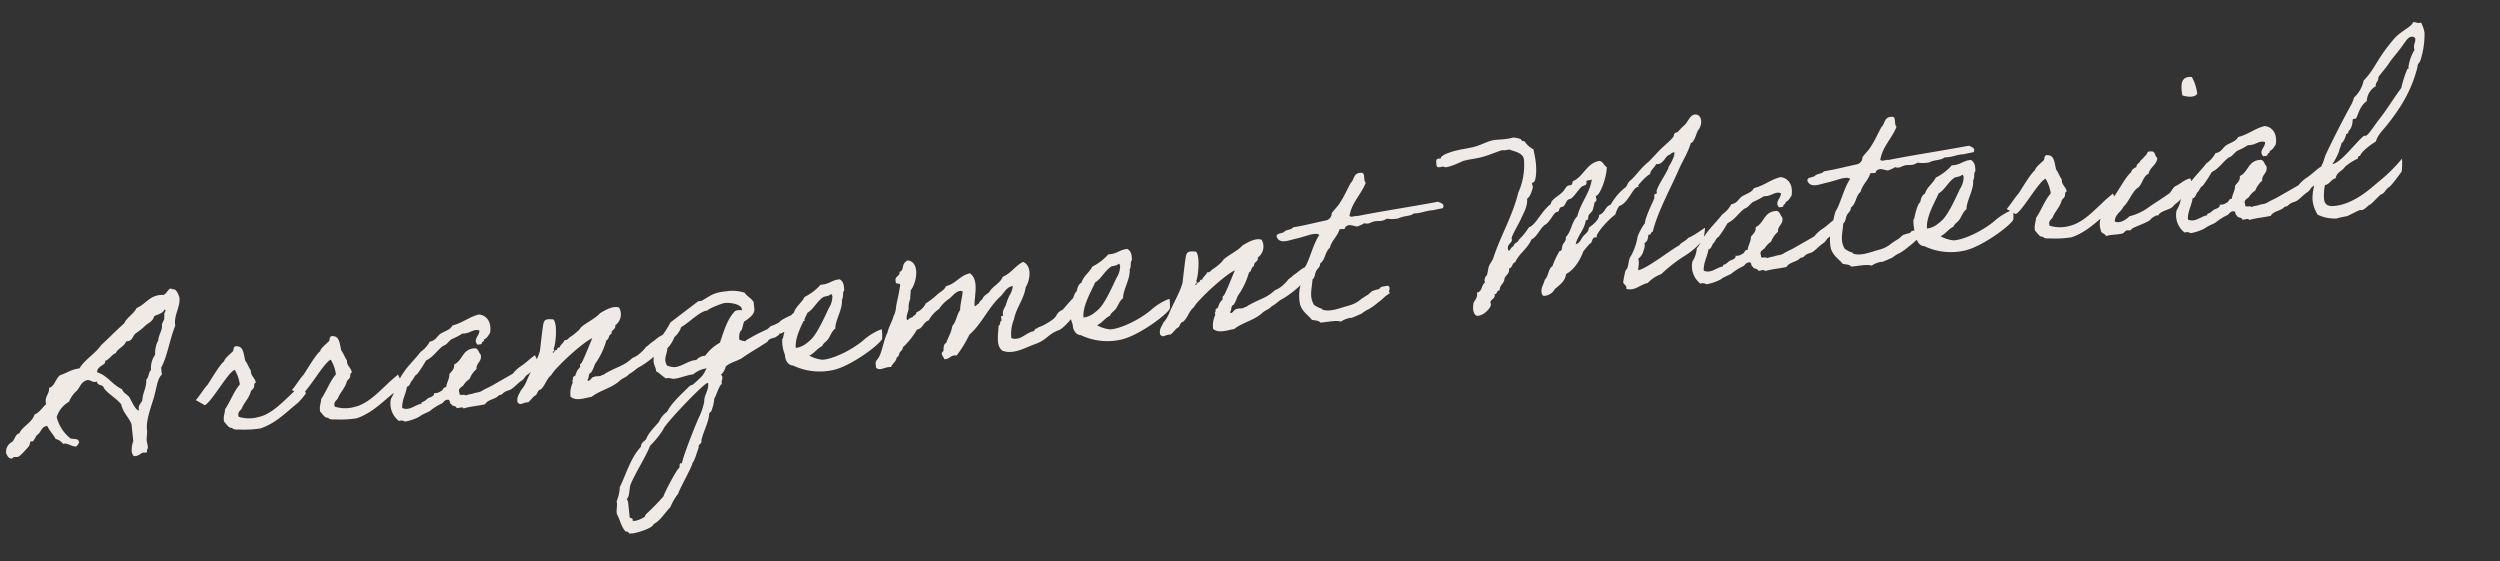 <svg xmlns="http://www.w3.org/2000/svg" xmlns:xlink="http://www.w3.org/1999/xlink" width="659" height="148" viewBox="0 0 659 148">
  <rect x="0" y="0" width="659" height="148" fill="#333333" stroke="none"/>
  <defs>
    <clipPath id="clip-path">
      <rect id="長方形_91008" data-name="長方形 91008" width="659" height="148" transform="translate(0 -19)" fill="#fff"/>
    </clipPath>
  </defs>
  <g id="letter" transform="translate(-297.016 -990.234)">
    <g id="マスクグループ_15" data-name="マスクグループ 15" transform="translate(297.016 1009.234)" clip-path="url(#clip-path)">
      <path id="パス_97610" data-name="パス 97610" d="M31.815,2.583c.945,0,1.575-.693,2.079-.693.189,0,.441.063.63.063.252,0,.441-.063.441-.315a.685.685,0,0,0-.063-.315A1.031,1.031,0,0,0,35.28.378c0-.5-.126-1.071-.126-1.575,0-.693.378-1.7.378-2.9,0-2.457,1.764-5.922,2.709-8.19.945-2.331,1.449-4.914,2.709-5.733v-1.827c2.079-3.087,3.024-7.245,4.851-10.584v-.378c0-2.583,1.89-4.473,1.89-6.93,0,.063-.378-2.331-1.386-2.331h-.189a.753.753,0,0,0-.5-.252c-.693,0-1.26,1.449-2.142,1.449-.315,0-.567-.063-.756-.063-2.961,0-4.095,2.016-6.552,2.772-.945,1.512-2.772,2.142-3.654,3.654-2.268,1.638-4.41,3.4-6.678,5.1-1.827,2.142-4.6,3.213-6.3,5.481-2.142,0-3.4.882-5.166,1.2-1.26.567-1.953,3.024-3.339,3.024,0,1.575-1.26,2.016-1.26,3.654a1.744,1.744,0,0,0,.063.567c-1.134.756-1.89,1.953-3.339,2.394-.945,2.142-3.4,2.646-4.536,4.536C.819-6.552.567-4.662-.441-4.41A2.911,2.911,0,0,0-2.016-1.827c0,.252.378,1.638,1.323,1.638C-.315-.189-.5-.5-.063-.5.252-.5.63-.441.945-.441c.5,0,2.331-1.7,3.15-2.457.441-.441.378-1.26.693-1.26.126,0,.315.063.441.063.252,0,1.008-1.2,1.26-1.512,1.26-.5,1.323-2.142,3.024-2.142.441,1.386,1.323,2.331,1.827,3.654a3.337,3.337,0,0,1,1.827,1.512,2.729,2.729,0,0,0,.315-.063c1.008,0,1.953,1.071,3.024,1.071.189,0,.882-.819.882-1.008,0-1.386-2.016-.756-2.394-1.512a10.264,10.264,0,0,1-2.772-5.733,7.132,7.132,0,0,1,3.654-3.654,7.679,7.679,0,0,1,2.394-2.709c.945-.882,1.386-2.268,3.024-2.457.882.063,1.134.693,2.016.693a1.23,1.23,0,0,0,.441-.063c0,1.071,1.071.945,1.512,1.512.378,1.575,2.961,3.15,4.221,5.166.252,2.268,1.575,3.465,2.142,5.418v4.536a6.533,6.533,0,0,0-.693,2.646,2.272,2.272,0,0,0,.378,1.26A1.387,1.387,0,0,0,31.815,2.583ZM43.407-34.965h.063c.189,0,.189.189.252.315-.63.567-.441,1.449-.63,2.142-.189.5-.756,1.008-.756,1.638,0,1.2-1.134,2.331-1.386,3.78a6.99,6.99,0,0,0-1.2,3.654,5.989,5.989,0,0,0-1.512,3.906c-.756.567-.756,1.89-1.512,2.394-.126,2.016-1.134,3.087-1.512,4.851-.126,1.134-1.26,1.323-1.26,2.583a1.23,1.23,0,0,0,.063.441c-.945-.063-1.638-2.457-2.142-3.591-.441-.945-1.512-1.323-1.764-2.457-2.394-1.386-3.528-4.095-6.048-5.1,0-1.575,2.394-1.7,2.394-2.52v-.252c1.26-.315,1.764-1.386,3.024-1.764.693-1.2,2.394-1.449,3.024-2.772h.315c1.449.063,1.575-1.449,2.52-1.89a18.1,18.1,0,0,0,2.709-1.764c.819-.567,2.142-.945,2.457-2.142C41.517-33.957,42.84-33.957,43.407-34.965ZM74.151-9.2c-2.394,1.764-5.607,4.6-9.135,4.977a9.123,9.123,0,0,1-5.1-.63c-.315-1.512.882-1.512,1.2-2.394.945-1.512,2.016-2.205,2.709-3.969.189-.252.63-.5.882-.882.189-.315.063-1.2.63-1.2,0-1.26-1.2-1.89-.945-3.339-.5-.819-.693-1.953-1.2-2.709-.252-1.638-.063-3.591-1.512-3.969-1.386-.441-1.134.756-1.449,1.134-.5.441-2.52,1.7-2.583,2.394-1.134.567-4.221,4.788-5.04,5.733-.819.63-2.52,2.835-3.465,3.654-.063-.063,2.205,1.575,2.205,1.575,1.764-.5,6.993-8,8.82-8.442a10.219,10.219,0,0,1,.945,3.969c-1.89,1.827-2.835,4.032-4.536,6.048-.189,1.134-.756,1.89-.63,3.276.567.693,1.008,1.827,1.827,1.827.315.063.189.252.315.315a3.434,3.434,0,0,0,1.512.315,26.839,26.839,0,0,0,5.733.315c4.221-.945,7.308-3.654,10.584-5.733a24.866,24.866,0,0,0,2.268-2.2s-.819-2.457-.819-2.394S75.1-10.017,74.151-9.2ZM99.6-9.2C97.209-7.434,94-4.6,90.468-4.221a9.123,9.123,0,0,1-5.1-.63c-.315-1.512.882-1.512,1.2-2.394.945-1.512,2.016-2.205,2.709-3.969.189-.252.63-.5.882-.882.189-.315.063-1.2.63-1.2,0-1.26-1.2-1.89-.945-3.339-.5-.819-.693-1.953-1.2-2.709-.252-1.638-.063-3.591-1.512-3.969-1.386-.441-1.134.756-1.449,1.134-.5.441-2.52,1.7-2.583,2.394-1.134.567-4.221,4.788-5.04,5.733-.819.63-2.52,2.835-3.465,3.654C74.529-10.458,76.8-8.82,76.8-8.82c1.764-.5,6.993-8,8.82-8.442a10.219,10.219,0,0,1,.945,3.969c-1.89,1.827-2.835,4.032-4.536,6.048-.189,1.134-.756,1.89-.63,3.276.567.693,1.008,1.827,1.827,1.827.315.063.189.252.315.315a3.434,3.434,0,0,0,1.512.315,26.839,26.839,0,0,0,5.733.315C95-2.142,98.091-4.851,101.367-6.93a24.866,24.866,0,0,0,2.268-2.2s-.819-2.457-.819-2.394S100.548-10.017,99.6-9.2Zm39.627-3.591c-1.449.819-2.52,1.7-3.78,2.394a8.563,8.563,0,0,0-2.52,1.827c-1.827.819-3.591,1.575-5.418,2.394-.945.441-2.079.756-3.024,1.2-.945.5-1.7.252-2.709.567a8.52,8.52,0,0,0-1.827.252c-.189-.567-1.827.189-1.512-.882-.441-1.2.756-1.386,1.2-1.827a5.35,5.35,0,0,1,1.827-1.512,6.384,6.384,0,0,1,2.079-2.394c.063-1.7,1.7-1.764,1.512-3.654-.441-.5-.441-1.512-1.2-1.827-3.528-.315-3.591,2.835-6.048,3.654,0,1.26-.882,1.7-1.512,2.394-.126,1.386-.945,2.079-1.2,3.339-.945-.126-.819.819-1.512.882a2.36,2.36,0,0,1-1.827.315c.063.945-1.26.945-1.827,1.26-.315.189-.5.378-.882.567-.378.252-.882.063-.882.63-1.7.063-3.339,1.638-5.166.567.189-2.268,1.323-3.465,1.827-5.418.882-.126.945-1.071,1.512-1.512s.756-1.26,1.512-1.512a34.8,34.8,0,0,0,2.709-3.339c2.016-.693,3.15-2.331,4.851-3.339,1.008-.189,1.512-1.008,2.394-1.512a17.762,17.762,0,0,0,3.024-1.2c1.953.315,3.024-1.071,4.536-.315-.063,1.386-2.016,2.079-.882,3.654.441-.063,1.134.126,1.2-.315,0-.441.756-.252.63-.882.882-.252,1.26-.945,1.764-1.512.756-2.52-.189-4.725-2.394-5.166-2.709.378-4.473,1.764-7.245,2.142-.63,1.071-2.142,1.26-3.339,1.827-1.008.567-1.449,1.7-3.024,1.764a7.843,7.843,0,0,1-2.709,2.457c-1.638,1.764-3.654,3.213-5.166,5.1-.882.945-1.449,2.205-2.394,3.024A7.437,7.437,0,0,1,100.3-5.355,5.774,5.774,0,0,0,101.808.693a1.64,1.64,0,0,1,1.512.315,12.349,12.349,0,0,0,3.906-.882c.945-.63,2.583-.945,3.024-1.26a14.99,14.99,0,0,1,3.024-1.512c.693-.126.945-1.008,1.827-.882.819-.126.315,1.134.882,1.2.063.756,1.2.441,1.26,1.2.5.189,1.764-.315,1.764.315,2.079-.378,3.591-.252,5.8-.5.882-1.26,2.835-.945,3.906-2.016.756.063.882-.252,1.512-.63.567-.315,1.26-.315,1.827-.567,1.071-.567,1.89-1.386,2.961-1.953S135.828-7.5,136.9-8c1.008-.5,2.205-2.079,3.276-2.646C139.986-10.584,139.23-12.789,139.23-12.789Zm32.193,2.9c.063-.252,1.071-.63,1.638-.63.945-.063,1.638-1.26,1.323-4.221-1.827.063-2.772,1.071-3.969,1.7-.441.189-1.323.945-1.827,1.134a9.065,9.065,0,0,1-1.575,1.386,6.4,6.4,0,0,1-2.268,1.134c-2.709,1.953-3.717,1.7-6.993,3.087-.693.189-.693.5-1.512.567-.5.441-1.512,0-2.142.252-.693-.063-1.323,1.449-1.827.63.63-.378.315-1.7,1.2-1.827a10.1,10.1,0,0,0,1.26-2.142,19.984,19.984,0,0,0,3.654-5.922c.819-.189.63-1.386,1.512-1.512-.063-1.2,1.323-.945,1.2-2.142a3.576,3.576,0,0,0,1.512-4.536c-1.512-.819-4.1.441-5.166.945-1.386,1.26-3.717,2.016-5.166,3.024-.315.189-.63.693-.945.882a14.892,14.892,0,0,1-2.394,1.512c-.567.315-.819.819-1.512.63-.315.756-1.2,1.008-1.512,1.827-.819-.252-.441.567-1.008.567-.441-.126-.756,1.2-.945.315h.315c0-.315.441-.441,0-.63.756-1.26,1.827-6.8.756-7.812-1.512-.252-2.2-.378-2.646.693-.315.756-1.449,6.048-1.7,7.119-.756,2.142-3.339,5.67-4.284,7.5a8.624,8.624,0,0,1-1.827,2.394c-.5.945-1.323,1.512-1.2,3.024.819,1.134,1.2.126,2.772.315.693-.441,1.2-1.071,1.827-1.512.945-.189.819-1.449,1.827-1.512,1.323-.945,1.764-2.583,3.15-3.465a10.732,10.732,0,0,1,1.89-1.89c1.89-1.7,7.371-5.8,9.891-6.678-.756,1.386-2.709,5.1-3.339,5.985a2.987,2.987,0,0,1-.63.63c-.063.063.063.5,0,.567-.252.378-.693.63-.882.945a10.364,10.364,0,0,0-.63,1.2c-.126.252-.5.126-.567.315-.252.378,0,.63-.315.882-.126.063.063.5,0,.63a6.564,6.564,0,0,0-.945,3.591c1.386,1.449,3.717.693,5.481.63,2.457-1.512,5.355-1.7,7.686-3.339,1.134-.882,1.7-.63,2.772-1.575,1.7-.756,1.953-1.26,3.024-1.638A26.072,26.072,0,0,0,171.423-9.891Zm40.005-7.056c0-.126-.063-.189-.126-.189-1.134,0-6.678,1.7-7.119,2.457a10.241,10.241,0,0,1-2.457.819c-.315.378-.5.378-.882.693a48.161,48.161,0,0,0-5.922,2.331c-.126.441-.5,0-.945,0l-.756-.378v-.252c0-.693.252-1.953.882-2.2.315-.693.5-1.449.882-2.142,1.071-.567,3.024-1.575,3.024-3.024v-1.827c-.441-1.071-1.575-1.638-2.079-2.709a10.718,10.718,0,0,0-4.851-.882c-3.276,0-3.906.567-6.678,1.827h-.882l-7.875,4.788a23.555,23.555,0,0,1-3.591,4.284c-.693,1.89-1.89,3.591-1.89,5.67,0,.756.378,1.449.378,2.2v.252c.882.567,1.512,1.512,2.394,2.142,1.008-.189,1.386.315,2.142.315,1.7,0,3.4-.63,5.1-.63a6.825,6.825,0,0,1,3.654-1.2l-.693,1.071-.5.63a29.62,29.62,0,0,1-2.772,2.142l-.882.252c-2.142,1.764-5.166,3.843-6.678,6.174a6.241,6.241,0,0,0-2.394,2.394c-1.386,1.386-3.024,2.52-3.906,4.284-.63.5-1.449.819-1.512,1.764-3.087,2.709-4.536,6.615-6.678,10.017a10.509,10.509,0,0,1-1.2,3.591c.126,1.134-.315,2.016-.315,3.087v.252c.693,1.575.756,3.465,1.827,4.851a.89.89,0,0,1,.882.63l.819.063c1.071,0,5.481-.756,5.859-1.89,1.638-.5,3.465-2.835,4.851-3.969a13.692,13.692,0,0,1,2.394-3.276c.5-1.26,4.6-6.993,4.536-7.56,1.008-1.134,1.386-2.646,2.142-3.969-.189-.945.882-.819.882-1.575v-.252c.756-2.205,2.142-4.1,2.709-6.3a.9.9,0,0,1,.63-.945,11.191,11.191,0,0,0,1.2-3.339c.63-.756,1.764-3.591,2.394-3.591-.126-.756.315-1.2.315-1.827a.875.875,0,0,0-.315-.63A4.336,4.336,0,0,0,188.937-4.6c1.638-1.008,2.709-.945,4.473-1.7,1.134-.756,5.8-2.835,7.119-3.591.567-.882,1.386-.693,2.394-1.008.378-.378.819-.252.945-.819.693.189.945-.315,1.575-.315h.252c1.89-.756,3.276-1.764,5.229-2.394C210.546-15.372,211.554-16.065,211.428-16.947Zm-16.7-2.142v.252a3.014,3.014,0,0,0-1.827,0c-2.394,2.016-3.528,5.1-4.851,7.875a11.831,11.831,0,0,0-4.221,3.024,3.219,3.219,0,0,0-2.457.882c-1.89-.189-3.78,1.26-5.8,1.26a5.783,5.783,0,0,1-2.016-.63,4.114,4.114,0,0,1-.315-1.26c0-1.134.756-2.142.882-3.276a8.175,8.175,0,0,0,2.142-2.709,6.054,6.054,0,0,0,2.079-2.457c1.827-.693,5.481-3.78,7.308-3.591.315-.5,4.1-1.512,4.788-1.512C191.583-21.231,194.733-20.6,194.733-19.089ZM183.708-.756c.189,0,.126.126.126.252,0,1.7-1.449,2.9-1.512,4.536A17.032,17.032,0,0,1,180.81,7.5c-.945,1.386-5.67,10.458-6.048,12.1-1.008-.315-.441.945-.945,1.2-.441.063-4.536,6.048-4.788,6.93A66.5,66.5,0,0,1,163.863,32l-.315.567a7.1,7.1,0,0,1-2.709.819,1.064,1.064,0,0,1-.63-.189c.378-.882-.63-.378-.63-1.008V28.287a2.053,2.053,0,0,0-.252-.819c1.008-.945.819-2.772,1.512-3.969,1.7-3.024,4.914-6.993,6.048-9.387a22.916,22.916,0,0,0,3.906-3.906C171.171,9.009,182.637-.756,183.708-.756Zm47.124-9.261a10.749,10.749,0,0,0-2.394.819,15.1,15.1,0,0,0-2.394,1.323c-2.646,1.953-7.623,4.032-10.962,4.221h-.63A8.984,8.984,0,0,1,211.113-5.1c1.449-.5,2.205-1.638,3.654-2.142.378-.819,1.26-1.071,1.827-1.764s1.2-2.016,2.079-2.457c.189-2.2,2.52-4.914,2.52-7.371.5-.567.378-1.638.63-2.079.126-.252.252-.126.252-.63.063-1.2,0-2.016-.882-2.709-2.079-.063-2.961,1.071-5.166.882a13.718,13.718,0,0,1-4.536,2.772c-.882,1.449-2.583,2.2-3.276,3.906-.882.315-1.2,1.26-1.512,2.142-.756.315-1.764,3.339-1.953,3.969,0,.189-.252.315-.252.315a9.7,9.7,0,0,0,.252,4.284c-.126,1.134.378,2.835,1.827,3.024A16.356,16.356,0,0,0,216.594-.63c4.725-.315,13.1-5.292,14.049-6.8A12.786,12.786,0,0,0,230.832-10.017ZM218.484-20.6c.252,0,.252.378.315.567a5.67,5.67,0,0,1-1.26,3.024c-1.134,1.827-3.591,6.174-5.481,7.686a13.077,13.077,0,0,1-1.827,1.2,5.531,5.531,0,0,1-2.457.63c.063-3.213,2.9-6.8,4.032-8.883,1.7-.756,2.709-2.646,4.536-3.654C216.846-20.286,217.665-20.034,218.484-20.6Zm65.9,9.891c.882-6.489-3.969-.756-5.67.63-1.827.567-1.386,1.449-2.961,2.331a19.929,19.929,0,0,1-2.709,1.26c-.5.189-1.134.189-1.512.567-.63-.063-.63.441-.945.63-2.142.126-3.717,2.268-6.048,1.2a9.837,9.837,0,0,1,1.2-4.851c.945-3.087,3.15-4.914,3.969-8.127,1.323-1.638,2.331-5.418,0-6.678-2.205.819-3.4,2.646-5.733,3.339-.882,1.7-2.9,2.142-3.969,3.654-.756.5-1.7.882-2.079,1.764a1.737,1.737,0,0,0-.945.945c-.378-.063-1.134,1.008-1.2.315.315-2.835,1.89-6.552-.315-8.5-2.772.315-3.906,2.331-6.615,2.709-.567,1.071-1.89,1.386-2.772,2.142a20.271,20.271,0,0,1-3.024,1.827,4.563,4.563,0,0,1-2.709,2.079c-.063.756-.945.693-1.2,1.26-.693-.315-1.323,1.008-1.512.252,0-1.386.945-2.268.819-3.15a7.766,7.766,0,0,1,.693-2.142c0-.693.315-1.449.315-2.142,1.764-1.7,3.276-6.867.315-7.875h-.63c0,.378-.5.252-.567.567-.63.63-.441,2.016-1.512,2.142.063,1.26-1.512.945-1.26,2.394-.252,1.134,1.512.126.945,1.512-.756,2.961-1.26,3.78-1.638,5.544a5.645,5.645,0,0,1-.819,1.953c-.567,1.512-1.575,2.646-2.079,4.221-1.386,2.079-1.89,5.166-3.339,6.678a1.623,1.623,0,0,0-.63,1.2,4.737,4.737,0,0,1,0,.945c.882,1.134,2.268,0,3.969.252.441-.882,1.512-1.26,1.764-2.394.63-.063.63-.819.945-1.2.252-.315.945-.63.882-1.2a19.449,19.449,0,0,0,4.221-4.284c1.7-.126,1.827-1.827,3.339-2.079a8.33,8.33,0,0,1,3.024-2.709,9.457,9.457,0,0,1,3.024-2.457c.945-.63,2.331-2.2,3.654-1.512-.315,1.7-.945,3.087-1.2,4.851-1.008,1.071-1.323,2.961-2.457,3.906-.441,1.7-1.386,2.835-2.079,4.284-.756.252-.819,1.2-.945,2.079-1.071.63-.189,1.26,0,2.142,1.512.189,1.638-1.008,3.339-.63a31.255,31.255,0,0,0,3.906-5.1A16.2,16.2,0,0,0,256.1-8.316c2.331-2.394,4.1-5.04,6.615-6.93,1.26-.945,1.89-2.394,3.654-2.457a6.4,6.4,0,0,1-1.2,2.457,16.977,16.977,0,0,0-1.2,2.394c-.441.756-1.134,1.323-.945,2.709-.882-.315-.5.693-.567,1.2-.63.126-.315,1.134-.945,1.26-.252,2.142-1.323,5.1.315,6.615,2.835,1.512,6.426-.315,9.072-.882,3.024-.819,3.339-2.205,6.426-2.961C279.4-5.67,282.618-9.639,284.382-10.71Zm22.68.693a10.749,10.749,0,0,0-2.394.819,15.1,15.1,0,0,0-2.394,1.323c-2.646,1.953-7.623,4.032-10.962,4.221h-.63A8.984,8.984,0,0,1,287.343-5.1c1.449-.5,2.205-1.638,3.654-2.142.378-.819,1.26-1.071,1.827-1.764s1.2-2.016,2.079-2.457c.189-2.2,2.52-4.914,2.52-7.371.5-.567.378-1.638.63-2.079.126-.252.252-.126.252-.63.063-1.2,0-2.016-.882-2.709-2.079-.063-2.961,1.071-5.166.882a13.718,13.718,0,0,1-4.536,2.772c-.882,1.449-2.583,2.2-3.276,3.906-.882.315-1.2,1.26-1.512,2.142-.756.315-1.764,3.339-1.953,3.969,0,.189-.252.315-.252.315a9.705,9.705,0,0,0,.252,4.284c-.126,1.134.378,2.835,1.827,3.024A16.356,16.356,0,0,0,292.824-.63c4.725-.315,13.1-5.292,14.049-6.8A12.787,12.787,0,0,0,307.062-10.017ZM294.714-20.6c.252,0,.252.378.315.567a5.67,5.67,0,0,1-1.26,3.024c-1.134,1.827-3.591,6.174-5.481,7.686a13.078,13.078,0,0,1-1.827,1.2A5.531,5.531,0,0,1,284-7.5c.063-3.213,2.9-6.8,4.032-8.883,1.7-.756,2.709-2.646,4.536-3.654C293.076-20.286,293.895-20.034,294.714-20.6Zm46.935,10.71c.063-.252,1.071-.63,1.638-.63.945-.063,1.638-1.26,1.323-4.221-1.827.063-2.772,1.071-3.969,1.7-.441.189-1.323.945-1.827,1.134a9.065,9.065,0,0,1-1.575,1.386,6.4,6.4,0,0,1-2.268,1.134c-2.709,1.953-3.717,1.7-6.993,3.087-.693.189-.693.5-1.512.567-.5.441-1.512,0-2.142.252-.693-.063-1.323,1.449-1.827.63.63-.378.315-1.7,1.2-1.827a10.1,10.1,0,0,0,1.26-2.142,19.984,19.984,0,0,0,3.654-5.922c.819-.189.63-1.386,1.512-1.512-.063-1.2,1.323-.945,1.2-2.142a3.576,3.576,0,0,0,1.512-4.536c-1.512-.819-4.1.441-5.166.945-1.386,1.26-3.717,2.016-5.166,3.024-.315.189-.63.693-.945.882a14.893,14.893,0,0,1-2.394,1.512c-.567.315-.819.819-1.512.63-.315.756-1.2,1.008-1.512,1.827-.819-.252-.441.567-1.008.567-.441-.126-.756,1.2-.945.315h.315c0-.315.441-.441,0-.63.756-1.26,1.827-6.8.756-7.812-1.512-.252-2.2-.378-2.646.693-.315.756-1.449,6.048-1.7,7.119-.756,2.142-3.339,5.67-4.284,7.5a8.624,8.624,0,0,1-1.827,2.394c-.5.945-1.323,1.512-1.2,3.024.819,1.134,1.2.126,2.772.315.693-.441,1.2-1.071,1.827-1.512.945-.189.819-1.449,1.827-1.512,1.323-.945,1.764-2.583,3.15-3.465a10.732,10.732,0,0,1,1.89-1.89c1.89-1.7,7.371-5.8,9.891-6.678-.756,1.386-2.709,5.1-3.339,5.985a2.987,2.987,0,0,1-.63.63c-.063.063.063.5,0,.567-.252.378-.693.63-.882.945a10.364,10.364,0,0,0-.63,1.2c-.126.252-.5.126-.567.315-.252.378,0,.63-.315.882-.126.063.063.5,0,.63a6.563,6.563,0,0,0-.945,3.591c1.386,1.449,3.717.693,5.481.63,2.457-1.512,5.355-1.7,7.686-3.339,1.134-.882,1.7-.63,2.772-1.575,1.7-.756,1.953-1.26,3.024-1.638A26.072,26.072,0,0,0,341.649-9.891Zm22.995,2.457c-.882.126-2.016-.063-2.331.63a18.466,18.466,0,0,0-1.827.315c-.567.252-.945.693-1.449.945-.063,0-1.7.819-1.764.882a8.345,8.345,0,0,1-3.465,1.386c-2.2.315-4.977,1.26-6.993.315-.063-.063,0-.252-.252-.315a6.064,6.064,0,0,1-1.827-1.2c-1.071-2.331-.063-4.284.315-6.678.756-.441.756-1.449,1.2-2.079.378-.63,1.26-1.008,1.2-1.827,1.638-1.008,1.512-2.835,3.024-3.906.693-1.89,2.331-2.772,3.024-4.536.441-.189,1.575.315,1.512-.315,1.071-1.26,2.583.126,3.339,0a7.794,7.794,0,0,0,1.827-.63,2.153,2.153,0,0,0,1.764,0c2.079-.63,2.2.378,4.284-.567a8.732,8.732,0,0,0,3.024.252c1.7-.63,2.9-.126,4.221-.882,1.953.189,3.087-.378,4.851-.315-.063.063,1.26-.126,2.835-.252.756-.945-.315-1.449-1.071-1.827-6.993.567-14.427.882-21.42,1.512-.63-.189-2.016.315-2.142-.315,1.008-3.465,3.654-5.229,5.166-8.19-.693-.567.315-2.709-.945-2.709-2.079-.252-1.953,1.638-3.024,2.394-1.134,1.638-2.079,3.339-3.339,4.851-.63.882-1.953,1.89-2.394,2.457-.189.252-.126.63-.315.882a2.156,2.156,0,0,1-1.2.882c-3.024.315-5.922.756-9.072.945-.441.63-1.827.378-2.394.882-.567.567-2.268,0-2.142,1.2.63,2.079,3.213,1.134,5.166.945,1.386-.189,2.9-.5,3.591-.63.945-.126,2.016-.189,2.457.315-1.764,2.142-2.772,5.1-4.284,7.56-.882.819-1.323,3.591-2.079,5.166a11.573,11.573,0,0,0-.63,4.788c.315,2.142,1.953,3.276,2.709,4.536.819.252,1.764.315,2.142.945,1.827.063,4.1-.252,5.418.315a5.265,5.265,0,0,1,1.827-.63c1.323-.315.315.126,1.26-.126.567-.126,1.7-.5,2.079-.63.756-.189.819-.441,1.2-.567a5.981,5.981,0,0,1,1.323-.567A17.159,17.159,0,0,0,361.746-3.4c1.008-.5,1.7-1.323,3.213-2.016C364.392-6.111,365.589-6.678,364.644-7.434Zm80.01-4.221c-.819.819-2.142,1.071-2.52,1.7-2.331.882-8.631,4.977-11.466,5.418.063-.882.378-1.512.378-2.394,0-.189-.063-.378-.063-.63a3.93,3.93,0,0,0,1.512-1.7v-.126a3.6,3.6,0,0,0,.567-2.142c.882-.252,1.008-1.2,1.26-2.079.063,0,.126.063.189.063.567,0,.441-.693,1.008-.693,1.827-5.1,5.985-11.025,8.505-15.5,1.26-2.268,2.9-4.158,3.906-6.678,1.071-.063,2.142-3.4,2.142-2.835v-.189a3.474,3.474,0,0,0,1.2-2.583c0-1.323-.819-1.764-1.512-1.764-1.323,0-2.142,2.016-3.024,2.52a21.017,21.017,0,0,0-1.827,1.512c-.189.189-.693.126-.882.315-.63.63.252.441-1.512,1.827-1.008.756-1.638,1.2-2.457,1.827-1.2.945-2.394,2.079-3.591,3.024-2.52,1.638-3.906,3.528-5.481,4.536-.819.5-.882,1.512-1.764,1.827a15.6,15.6,0,0,0-3.969,3.906c-1.575.315-1.575,1.953-3.339,2.394,0,1.449-3.024,3.024-3.024,3.024-.189,1.2-1.071,1.449-1.764,2.142s-1.008,1.7-2.142,1.827c.819-2.331,2.709-3.528,3.339-6.048a.231.231,0,0,0,.189.063c.567,0,.441-.882.693-1.26.315-.441,1.008-.819,1.2-1.26a14.534,14.534,0,0,0,.63-1.764c.063-.315.63-.315.63-.819,0-.189-.063-.441-.063-.693a.568.568,0,0,1,.063-.315c1.071-.063,3.339-4.6,3.591-7.245-.756-.5-.756-1.638-1.827-1.827-3.276.252-4.473,3.528-7.245,4.536-.441.063-.315.693-.567.882-.378.252-.882.063-1.26.315-.63.5-.882,1.071-1.512,1.512-1.134.882-3.087,1.575-3.276,2.709-2.772,1.7-4.536,5.166-6.363,5.481a17.174,17.174,0,0,1-3.024,3.024c-.252.756-1.386.63-1.512,1.512-.693.126-1.071,1.071-1.323,1.071-.189,0-.252-.378-.252-.567,0-1.323,1.323-1.386,1.323-2.331,0-.063-.063-.126-.063-.189,0-.756,2.331-3.717,3.024-4.977.819-1.449,2.079-2.961,2.142-5.1.882-.252,1.827-2.646,1.827-2.9s-.126-.5-.126-.819c0-.5.5-.252.693-.567.693-1.071.882-3.591.882-4.788,0-1.134-.126-2.268-.252-3.654a6.544,6.544,0,0,1-2.142-2.394.839.839,0,0,1-.882-.63,6.925,6.925,0,0,0-1.953-.63,14.372,14.372,0,0,1-2.394.189c-.756,0-1.575-.063-2.331-.063-2.016,0-3.906,1.008-5.922,1.26-1.512.189-2.016.189-3.528.315-1.89.189-5.355.756-5.418,1.827a1.943,1.943,0,0,0-.567-.063c-.63,0-.693.5-.693,1.071s-.189,1.2.693,1.2c.315,0,.567-.063.756-.063a2.007,2.007,0,0,1,.819.252c1.764,0,4.725-1.2,4.977-1.2,2.268-.315,3.4-.189,5.418-.567,1.764-.315,4.41-1.134,4.914-1.134.189,0,.315.063.63.063a11.437,11.437,0,0,0,1.26-.063c1.323.693,3.591,1.2,3.591,3.087a17.557,17.557,0,0,1-2.394,8.442c-2.2,6.111-5.859,10.836-8.442,16.632-.378.63-.882,1.134-1.26,1.827s-.567,2.079-.882,2.394a1.761,1.761,0,0,0-.693,1.386c0,.126.063.315.063.441-1.071.5-.882,2.268-2.394,2.394v.378c0,1.134-1.071,1.827-1.2,2.331a6.884,6.884,0,0,0-.252,1.512c0,.441.126,1.89,1.071,1.89,1.827,0,3.717-1.89,3.717-2.646,0-.189-.063-.378-.063-.567,0-.567,1.323-.882,1.323-1.7,0-.063-.063-.126-.063-.252.819,0,.63-.945,1.512-.945.063-1.323,1.26-1.575,1.512-2.709.252-1.071,1.512-1.2,1.512-2.52v-.189c1.008-.126.882-1.323,1.827-1.512,1.134-2.079,3.654-3.213,4.851-5.481,1.7-.567,2.583-2.9,4.221-3.591,1.134-.693,1.764-1.89,2.709-2.709.252-.252.63-.126.882-.315s.378-.756.63-.945.63-.063.882-.252c.567-.378.882-1.323,1.26-1.512.693-.441.63.126,1.764-.945.756-.693,1.512-1.575,2.142-2.079.5-.441,1.512-.189,1.512-1.008v-.252c.063-.63,1.323-.063,1.512-.567-.945,3.78-3.528,5.733-4.851,9.387-1.638,1.2-1.953,3.843-3.591,5.1v.252c0,.693-.693,1.2-.945,1.575-.315.5-.378,1.2-.567,1.512-.126.189-.5.063-.63.315A22.533,22.533,0,0,0,408.3-8c-1.26.63-1.26,2.52-2.394,3.339-.315,1.008-1.2,1.953-1.2,3.087,0,.315.063,1.134.567,1.134A3.379,3.379,0,0,0,408.3-1.953c1.449-.945,2.961-1.827,3.339-3.591,3.276-1.323,5.1-5.355,5.166-5.481.882-.882,1.2-1.2,1.827-1.764.882-.189.63-1.575,1.7-1.575.126,0,.252.063.378.063v-.252c0-.882,3.4-4.032,5.481-5.229a8.506,8.506,0,0,1,1.2-2.079c2.646-.63,4.032-4.536,5.544-4.536h.189a1.6,1.6,0,0,1-.126-.441c0,.063,2.205-2.2,3.465-2.583,0-.882,1.26-1.512,1.827-2.457a1.23,1.23,0,0,0,.441.063c1.638,0,2.268-2.142,3.465-2.142a1.4,1.4,0,0,1,1.008-.5c.126,0,.189,0,.189.126,0,.945-1.512,3.087-1.827,3.4-.189.252-.063.252-.252.567-1.134,1.89-2.709,3.528-3.654,5.481v.5a.285.285,0,0,1-.252.315h-.189c-.441,0-.189.882-.441,1.26-.693,1.26-2.835,4.6-3.087,6.174-.63.5-2.394,3.087-2.394,3.717a15.9,15.9,0,0,1-2.142,4.41c-1.008,1.071-.756,2.961-1.827,3.654a24.887,24.887,0,0,0-.945,3.024c0,.5.693.819.693,1.449a.8.8,0,0,1-.063.378,3.5,3.5,0,0,0,1.323.252c1.575,0,2.709-1.008,4.473-1.2A9,9,0,0,1,436.59-2.9a38.352,38.352,0,0,1,6.426-4.032,19.156,19.156,0,0,0,5.733-4.095v-.063c0-.378.63-2.583.567-2.709C449.19-13.86,446.229-12.033,444.654-11.655Zm39.375-1.134c-1.449.819-2.52,1.7-3.78,2.394a8.563,8.563,0,0,0-2.52,1.827c-1.827.819-3.591,1.575-5.418,2.394-.945.441-2.079.756-3.024,1.2-.945.5-1.7.252-2.709.567a8.52,8.52,0,0,0-1.827.252c-.189-.567-1.827.189-1.512-.882-.441-1.2.756-1.386,1.2-1.827a5.349,5.349,0,0,1,1.827-1.512,6.384,6.384,0,0,1,2.079-2.394c.063-1.7,1.7-1.764,1.512-3.654-.441-.5-.441-1.512-1.2-1.827-3.528-.315-3.591,2.835-6.048,3.654,0,1.26-.882,1.7-1.512,2.394-.126,1.386-.945,2.079-1.2,3.339-.945-.126-.819.819-1.512.882a2.36,2.36,0,0,1-1.827.315c.063.945-1.26.945-1.827,1.26-.315.189-.5.378-.882.567-.378.252-.882.063-.882.63-1.7.063-3.339,1.638-5.166.567.189-2.268,1.323-3.465,1.827-5.418.882-.126.945-1.071,1.512-1.512s.756-1.26,1.512-1.512a34.8,34.8,0,0,0,2.709-3.339c2.016-.693,3.15-2.331,4.851-3.339,1.008-.189,1.512-1.008,2.394-1.512a17.762,17.762,0,0,0,3.024-1.2c1.953.315,3.024-1.071,4.536-.315-.063,1.386-2.016,2.079-.882,3.654.441-.063,1.134.126,1.2-.315,0-.441.756-.252.63-.882.882-.252,1.26-.945,1.764-1.512.756-2.52-.189-4.725-2.394-5.166-2.709.378-4.473,1.764-7.245,2.142-.63,1.071-2.142,1.26-3.339,1.827-1.008.567-1.449,1.7-3.024,1.764a7.843,7.843,0,0,1-2.709,2.457c-1.638,1.764-3.654,3.213-5.166,5.1-.882.945-1.449,2.205-2.394,3.024A7.438,7.438,0,0,1,445.1-5.355,5.774,5.774,0,0,0,446.607.693a1.64,1.64,0,0,1,1.512.315,12.349,12.349,0,0,0,3.906-.882c.945-.63,2.583-.945,3.024-1.26a14.99,14.99,0,0,1,3.024-1.512c.693-.126.945-1.008,1.827-.882.819-.126.315,1.134.882,1.2.063.756,1.2.441,1.26,1.2.5.189,1.764-.315,1.764.315,2.079-.378,3.591-.252,5.8-.5.882-1.26,2.835-.945,3.906-2.016.756.063.882-.252,1.512-.63.567-.315,1.26-.315,1.827-.567,1.071-.567,1.89-1.386,2.961-1.953S480.627-7.5,481.7-8c1.008-.5,2.2-2.079,3.276-2.646C484.785-10.584,484.029-12.789,484.029-12.789ZM505.26-7.434c-.882.126-2.016-.063-2.331.63a18.466,18.466,0,0,0-1.827.315c-.567.252-.945.693-1.449.945-.063,0-1.7.819-1.764.882a8.345,8.345,0,0,1-3.465,1.386c-2.2.315-4.977,1.26-6.993.315-.063-.063,0-.252-.252-.315a6.064,6.064,0,0,1-1.827-1.2c-1.071-2.331-.063-4.284.315-6.678.756-.441.756-1.449,1.2-2.079.378-.63,1.26-1.008,1.2-1.827,1.638-1.008,1.512-2.835,3.024-3.906.693-1.89,2.331-2.772,3.024-4.536.441-.189,1.575.315,1.512-.315,1.071-1.26,2.583.126,3.339,0a7.8,7.8,0,0,0,1.827-.63,2.153,2.153,0,0,0,1.764,0c2.079-.63,2.2.378,4.284-.567a8.732,8.732,0,0,0,3.024.252c1.7-.63,2.9-.126,4.221-.882,1.953.189,3.087-.378,4.851-.315-.063.063,1.26-.126,2.835-.252.756-.945-.315-1.449-1.071-1.827-6.993.567-14.427.882-21.42,1.512-.63-.189-2.016.315-2.142-.315,1.008-3.465,3.654-5.229,5.166-8.19-.693-.567.315-2.709-.945-2.709-2.079-.252-1.953,1.638-3.024,2.394-1.134,1.638-2.079,3.339-3.339,4.851-.63.882-1.953,1.89-2.394,2.457-.189.252-.126.63-.315.882a2.156,2.156,0,0,1-1.2.882c-3.024.315-5.922.756-9.072.945-.441.63-1.827.378-2.394.882-.567.567-2.268,0-2.142,1.2.63,2.079,3.213,1.134,5.166.945,1.386-.189,2.9-.5,3.591-.63.945-.126,2.016-.189,2.457.315-1.764,2.142-2.772,5.1-4.284,7.56-.882.819-1.323,3.591-2.079,5.166A11.572,11.572,0,0,0,481.7-5.1c.315,2.142,1.953,3.276,2.709,4.536.819.252,1.764.315,2.142.945,1.827.063,4.1-.252,5.418.315a5.265,5.265,0,0,1,1.827-.63c1.323-.315.315.126,1.26-.126.567-.126,1.7-.5,2.079-.63.756-.189.819-.441,1.2-.567a5.981,5.981,0,0,1,1.323-.567A17.159,17.159,0,0,0,502.362-3.4c1.008-.5,1.7-1.323,3.213-2.016C505.008-6.111,506.2-6.678,505.26-7.434Zm25.263-2.583a10.75,10.75,0,0,0-2.394.819,15.1,15.1,0,0,0-2.394,1.323c-2.646,1.953-7.623,4.032-10.962,4.221h-.63A8.984,8.984,0,0,1,510.8-5.1c1.449-.5,2.2-1.638,3.654-2.142.378-.819,1.26-1.071,1.827-1.764s1.2-2.016,2.079-2.457c.189-2.2,2.52-4.914,2.52-7.371.5-.567.378-1.638.63-2.079.126-.252.252-.126.252-.63.063-1.2,0-2.016-.882-2.709-2.079-.063-2.961,1.071-5.166.882a13.718,13.718,0,0,1-4.536,2.772c-.882,1.449-2.583,2.2-3.276,3.906-.882.315-1.2,1.26-1.512,2.142-.756.315-1.764,3.339-1.953,3.969,0,.189-.252.315-.252.315a9.705,9.705,0,0,0,.252,4.284c-.126,1.134.378,2.835,1.827,3.024A16.356,16.356,0,0,0,516.285-.63c4.725-.315,13.1-5.292,14.049-6.8A12.785,12.785,0,0,0,530.523-10.017ZM518.175-20.6c.252,0,.252.378.315.567a5.67,5.67,0,0,1-1.26,3.024c-1.134,1.827-3.591,6.174-5.481,7.686a13.078,13.078,0,0,1-1.827,1.2,5.531,5.531,0,0,1-2.457.63c.063-3.213,2.9-6.8,4.032-8.883,1.7-.756,2.709-2.646,4.536-3.654C516.537-20.286,517.356-20.034,518.175-20.6ZM553.9-9.2c-2.394,1.764-5.607,4.6-9.135,4.977a9.123,9.123,0,0,1-5.1-.63c-.315-1.512.882-1.512,1.2-2.394.945-1.512,2.016-2.205,2.709-3.969.189-.252.63-.5.882-.882.189-.315.063-1.2.63-1.2,0-1.26-1.2-1.89-.945-3.339-.5-.819-.693-1.953-1.2-2.709-.252-1.638-.063-3.591-1.512-3.969-1.386-.441-1.134.756-1.449,1.134-.5.441-2.52,1.7-2.583,2.394-1.134.567-4.221,4.788-5.04,5.733-.819.63-2.52,2.835-3.465,3.654-.063-.063,2.205,1.575,2.205,1.575,1.764-.5,6.993-8,8.82-8.442a10.22,10.22,0,0,1,.945,3.969c-1.89,1.827-2.835,4.032-4.536,6.048-.189,1.134-.756,1.89-.63,3.276.567.693,1.008,1.827,1.827,1.827.315.063.189.252.315.315a3.434,3.434,0,0,0,1.512.315,26.839,26.839,0,0,0,5.733.315c4.221-.945,7.308-3.654,10.584-5.733a24.867,24.867,0,0,0,2.268-2.2s-.819-2.457-.819-2.394S554.841-10.017,553.9-9.2Zm18.711,2.646c.5-.567,1.512-.882,1.953-1.512,2.835-1.449,3.969-3.339,3.276-5.292-1.575.126-2.835,1.26-4.158,1.638-1.071.63-1.071,1.512-2.331,2.016-1.638.945-3.15,1.638-4.788,2.52A14.813,14.813,0,0,1,560.826-5.1c-.819.693-2.709,1.764-3.969.945.252-1.89,1.953-2.331,2.709-3.654,1.386-.882,2.835-3.969,4.41-4.6,1.2-.882,1.512-2.772,3.087-3.339.5-1.7,2.394-2.016,2.709-3.906-.693-.441-.252-1.953-1.512-1.827-1.134-.315-.945.63-1.512.882a14.57,14.57,0,0,1-1.512,1.26c-.252.63-1.134.63-1.2,1.512-.63.252-1.323.5-1.512,1.2-2.079,1.512-4.284,5.355-6.237,6.993A16.675,16.675,0,0,0,553.14-5.1a4.761,4.761,0,0,0-.189,2.772c-.063,1.008,1.008.945,1.2,1.764,1.323-.315,2.961,0,4.536-.252.126-.063.756-.567.882-.63.63-.189,1.2.378,1.512-.315,1.638-.693,3.654-1.008,5.166-1.827.063-.378,2.016-1.323,2.142-.882C569.079-5.8,571.788-5.607,572.607-6.552Zm5.418-28.791c1.008.5,3.15,1.071,3.969,0a12.068,12.068,0,0,0-.945-4.536C577.962-40.446,577.962-37.926,578.025-35.343ZM612.3-12.789c-1.449.819-2.52,1.7-3.78,2.394A8.563,8.563,0,0,0,606-8.568c-1.827.819-3.591,1.575-5.418,2.394-.945.441-2.079.756-3.024,1.2-.945.5-1.7.252-2.709.567a8.52,8.52,0,0,0-1.827.252c-.189-.567-1.827.189-1.512-.882-.441-1.2.756-1.386,1.2-1.827a5.35,5.35,0,0,1,1.827-1.512,6.384,6.384,0,0,1,2.079-2.394c.063-1.7,1.7-1.764,1.512-3.654-.441-.5-.441-1.512-1.2-1.827-3.528-.315-3.591,2.835-6.048,3.654,0,1.26-.882,1.7-1.512,2.394-.126,1.386-.945,2.079-1.2,3.339-.945-.126-.819.819-1.512.882a2.36,2.36,0,0,1-1.827.315c.063.945-1.26.945-1.827,1.26-.315.189-.5.378-.882.567-.378.252-.882.063-.882.63-1.7.063-3.339,1.638-5.166.567.189-2.268,1.323-3.465,1.827-5.418.882-.126.945-1.071,1.512-1.512s.756-1.26,1.512-1.512a34.8,34.8,0,0,0,2.709-3.339c2.016-.693,3.15-2.331,4.851-3.339,1.008-.189,1.512-1.008,2.394-1.512a17.763,17.763,0,0,0,3.024-1.2c1.953.315,3.024-1.071,4.536-.315-.063,1.386-2.016,2.079-.882,3.654.441-.063,1.134.126,1.2-.315,0-.441.756-.252.63-.882.882-.252,1.26-.945,1.764-1.512.756-2.52-.189-4.725-2.394-5.166-2.709.378-4.473,1.764-7.245,2.142-.63,1.071-2.142,1.26-3.339,1.827-1.008.567-1.449,1.7-3.024,1.764a7.843,7.843,0,0,1-2.709,2.457c-1.638,1.764-3.654,3.213-5.166,5.1-.882.945-1.449,2.205-2.394,3.024a7.438,7.438,0,0,1-1.512,3.339A5.774,5.774,0,0,0,574.875.693a1.64,1.64,0,0,1,1.512.315,12.349,12.349,0,0,0,3.906-.882c.945-.63,2.583-.945,3.024-1.26a14.991,14.991,0,0,1,3.024-1.512c.693-.126.945-1.008,1.827-.882.819-.126.315,1.134.882,1.2.063.756,1.2.441,1.26,1.2.5.189,1.764-.315,1.764.315,2.079-.378,3.591-.252,5.8-.5.882-1.26,2.835-.945,3.906-2.016.756.063.882-.252,1.512-.63.567-.315,1.26-.315,1.827-.567,1.071-.567,1.89-1.386,2.961-1.953S608.895-7.5,609.966-8c1.008-.5,2.205-2.079,3.276-2.646C613.053-10.584,612.3-12.789,612.3-12.789Zm21.546.126a41.947,41.947,0,0,1-6.8,5.418c-2.583,1.764-7.119,5.1-12.1,5.1-1.26,0-2.646-.189-2.646-2.2a14.674,14.674,0,0,1,.63-3.528c1.386-.126,1.7-1.323,3.024-1.512.315-1.512,1.953-1.7,2.709-2.709a14.174,14.174,0,0,1,3.654-1.827c.063-.441.063-.63.63-.63.378-1.008,2.9-2.583,4.536-3.339.693-1.764,2.331-2.9,3.591-4.221,4.221-4.347,7.245-8.379,9.387-14.175,0-.756.567-.945.882-1.512a22.074,22.074,0,0,0,1.89-7.245,8.966,8.966,0,0,0-.63-2.772,1.23,1.23,0,0,1-.441.063c-.693,0-.945-.378-1.7-.378,0,.945-3.465,2.079-5.166,3.654-5.481,5.1-5.859,7.434-9.324,10.269a8.5,8.5,0,0,1-3.024,4.221A7.123,7.123,0,0,1,622-28.161c-2.709,3.906-5.418,8.064-7.875,12.1-.5.819-.819,1.827-1.2,2.457-1.89,3.087-3.654,6.615-3.654,9.639a9.178,9.178,0,0,0,.945,3.654A10.469,10.469,0,0,0,615.069,1.2a21.224,21.224,0,0,1,2.709-.315c.882-.189,3.213-1.26,3.78-1.26.063,0,.252.063.378.063.756,0,1.89-1.2,2.268-1.2.252,0,2.394-1.89,3.15-2.394.819,0,1.449-1.26,2.268-1.638.945-.441,3.78-3.843,3.78-3.717A17.183,17.183,0,0,0,633.843-12.663ZM639.7-44.352c.441,0,.945.189.945.756,0,.63-.567,1.26-.567,2.2a1.744,1.744,0,0,0,.063.567,12.3,12.3,0,0,0-2.079,4.347c0,.252.063.63-.315.441a29.951,29.951,0,0,0-2.142,4.851c-2.394,2.583-4.473,5.418-6.93,7.875-.756.756-3.024,3.654-3.717,3.654-.063,0-.252-.063-.378-.063-1.89,1.008-6.867,6.552-9.135,6.552.5-.441,2.268-3.024,2.268-3.654a10.2,10.2,0,0,0,.756-1.638c.441,0,1.386-1.764,1.386-2.016,0-.315.63-.189.63-.5,0-.63,1.134-.567,1.512-3.213.126-.378.693-.126.945-.315.441-.441,1.2-3.087,3.276-4.221a4.757,4.757,0,0,1,2.772-3.654c0-1.134.882-1.134.882-2.142,0-.315,2.331-2.394,3.024-3.276,1.2-1.512,3.15-3.15,4.536-4.851C638.064-43.281,638.757-44.352,639.7-44.352Z" transform="matrix(0.995, -0.105, 0.105, 0.995, 3.814, 101.982)" fill="#efeae5"/>
    </g>
  </g>
</svg>
